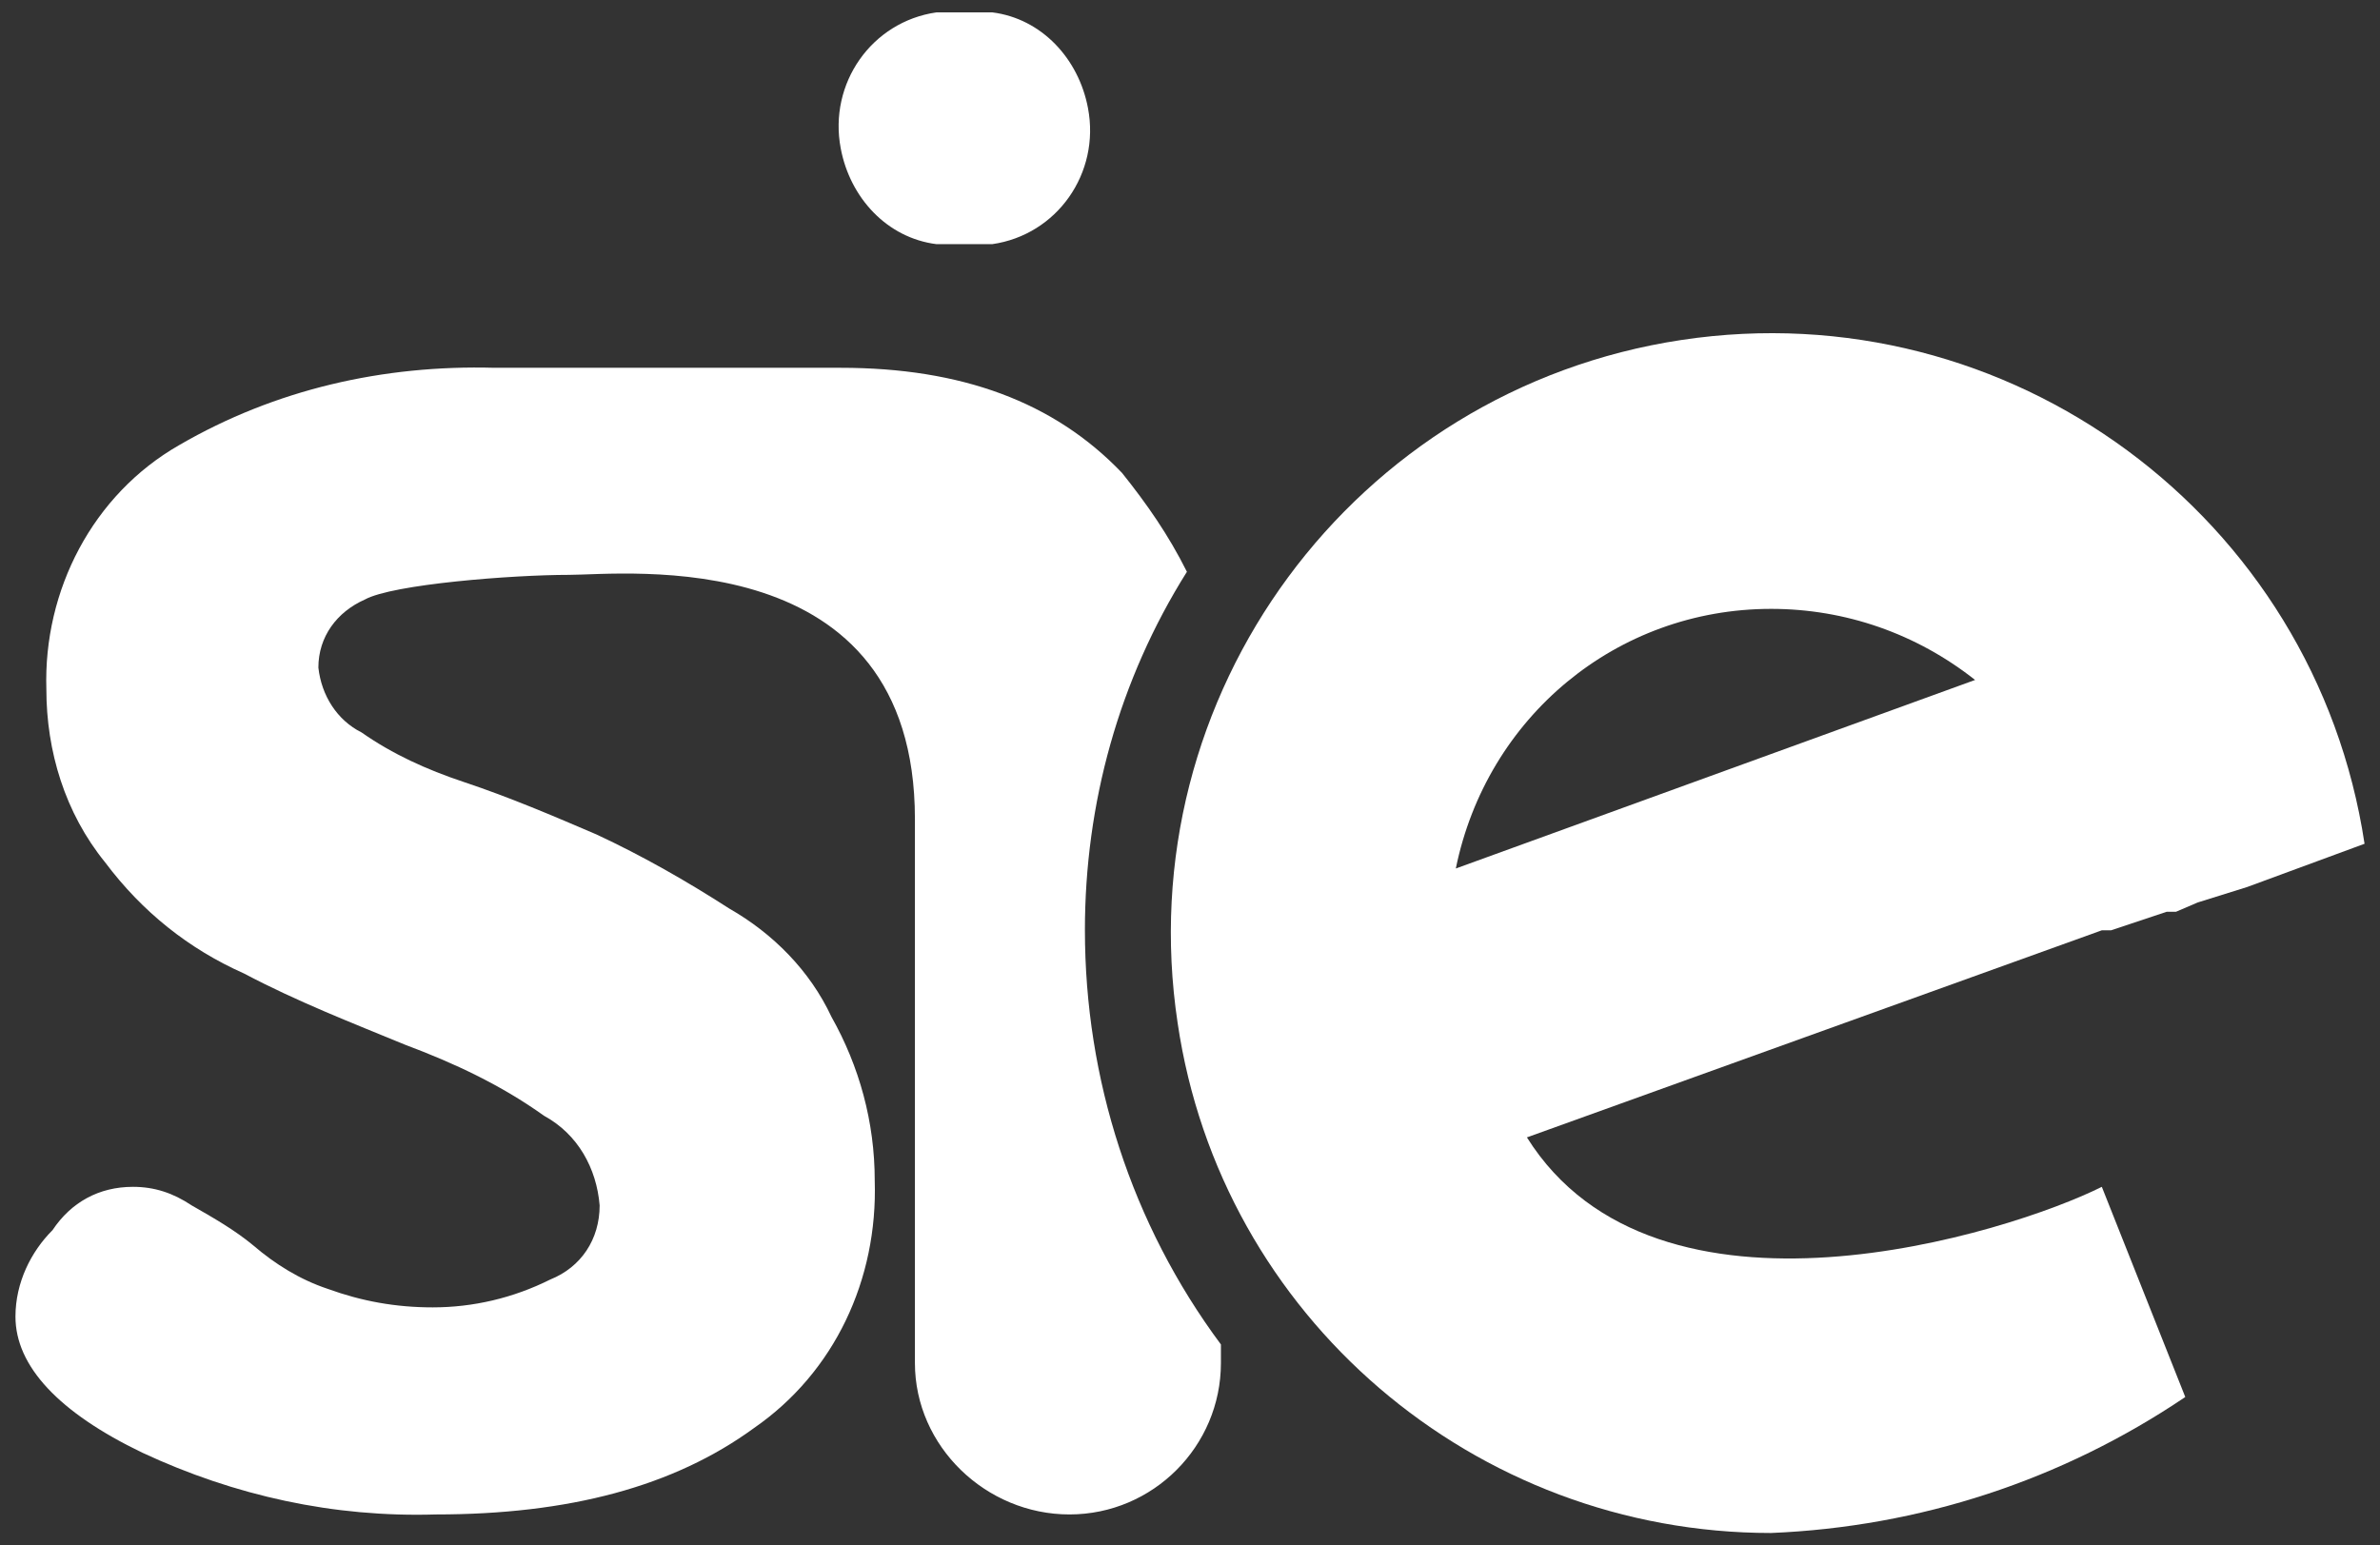 <?xml version="1.0" encoding="UTF-8"?>
<svg xmlns="http://www.w3.org/2000/svg" version="1.1" viewBox="0 0 77 50">
  <rect x="0" y="0" width="77" height="50" fill="#333333" stroke="none"/>
  <defs>
    <style>
      .cls-1 {
        fill: #fff;
      }
    </style>
  </defs>
  <!-- Generator: Adobe Illustrator 28.7.9, SVG Export Plug-In . SVG Version: 1.2.0 Build 218)  -->
  <g>
    <g id="Capa_1">
      <path class="cls-1" d="M30.3,7.9h1.8c2.1-.3,3.5-2.3,3.1-4.4-.3-1.6-1.5-2.9-3.1-3.1h-1.8c-2.1.3-3.5,2.3-3.1,4.4.3,1.6,1.5,2.9,3.1,3.1"/>
      <path class="cls-1" d="M35.1,30.1c0-4.1,1.1-8.1,3.3-11.6-.6-1.2-1.3-2.2-2.1-3.2-2.2-2.3-5.2-3.4-9.1-3.4h-11.2c-3.6-.1-7.1.7-10.2,2.5-2.8,1.6-4.4,4.7-4.3,7.9,0,2,.6,4,1.9,5.6,1.2,1.6,2.7,2.8,4.5,3.6,1.7.9,3.5,1.6,5.2,2.3,1.6.6,3.1,1.3,4.5,2.3,1.1.6,1.7,1.7,1.8,2.9,0,1.1-.6,2-1.6,2.4-1.2.6-2.5.9-3.8.9-1.2,0-2.3-.2-3.4-.6-.9-.3-1.7-.8-2.4-1.4-.6-.5-1.3-.9-2-1.3-.6-.4-1.2-.6-1.9-.6-1.1,0-2,.5-2.6,1.4-.7.7-1.2,1.7-1.2,2.8,0,1.6,1.4,3.1,4.1,4.4,3,1.4,6.2,2.1,9.5,2,4.3,0,7.7-.9,10.3-2.8,2.6-1.8,4-4.8,3.9-8,0-1.9-.5-3.7-1.4-5.3-.7-1.5-1.9-2.7-3.3-3.5-1.4-.9-2.8-1.7-4.3-2.4-1.4-.6-2.8-1.2-4.3-1.7-1.2-.4-2.3-.9-3.3-1.6-.8-.4-1.3-1.2-1.4-2.1,0-1,.6-1.8,1.5-2.2.9-.5,4.8-.8,6.6-.8s11.2-1.1,11.2,7.9v17.6c0,2.7,2.3,4.9,5,4.9,2.7,0,4.9-2.2,4.9-4.9h0v-.6c-2.9-3.9-4.4-8.6-4.4-13.4Z"/>
      <path class="cls-1" d="M68,38.4c-3,1.5-14.4,5.1-18.6-1.6l18.6-6.7h.3l.6-.2,1.2-.4h.3l.7-.3,1.6-.5,3.8-1.4c-1.6-10.6-11.5-17.9-22.1-16.3s-17.9,11.5-16.3,22.1c1.4,9.5,9.6,16.5,19.2,16.5,4.8-.2,9.4-1.7,13.4-4.4l-2.7-6.8ZM57.3,19.7c2.4,0,4.7.8,6.6,2.3l-16.8,6.1c1-4.9,5.2-8.4,10.2-8.4Z"/>
    </g>
  </g>
</svg>